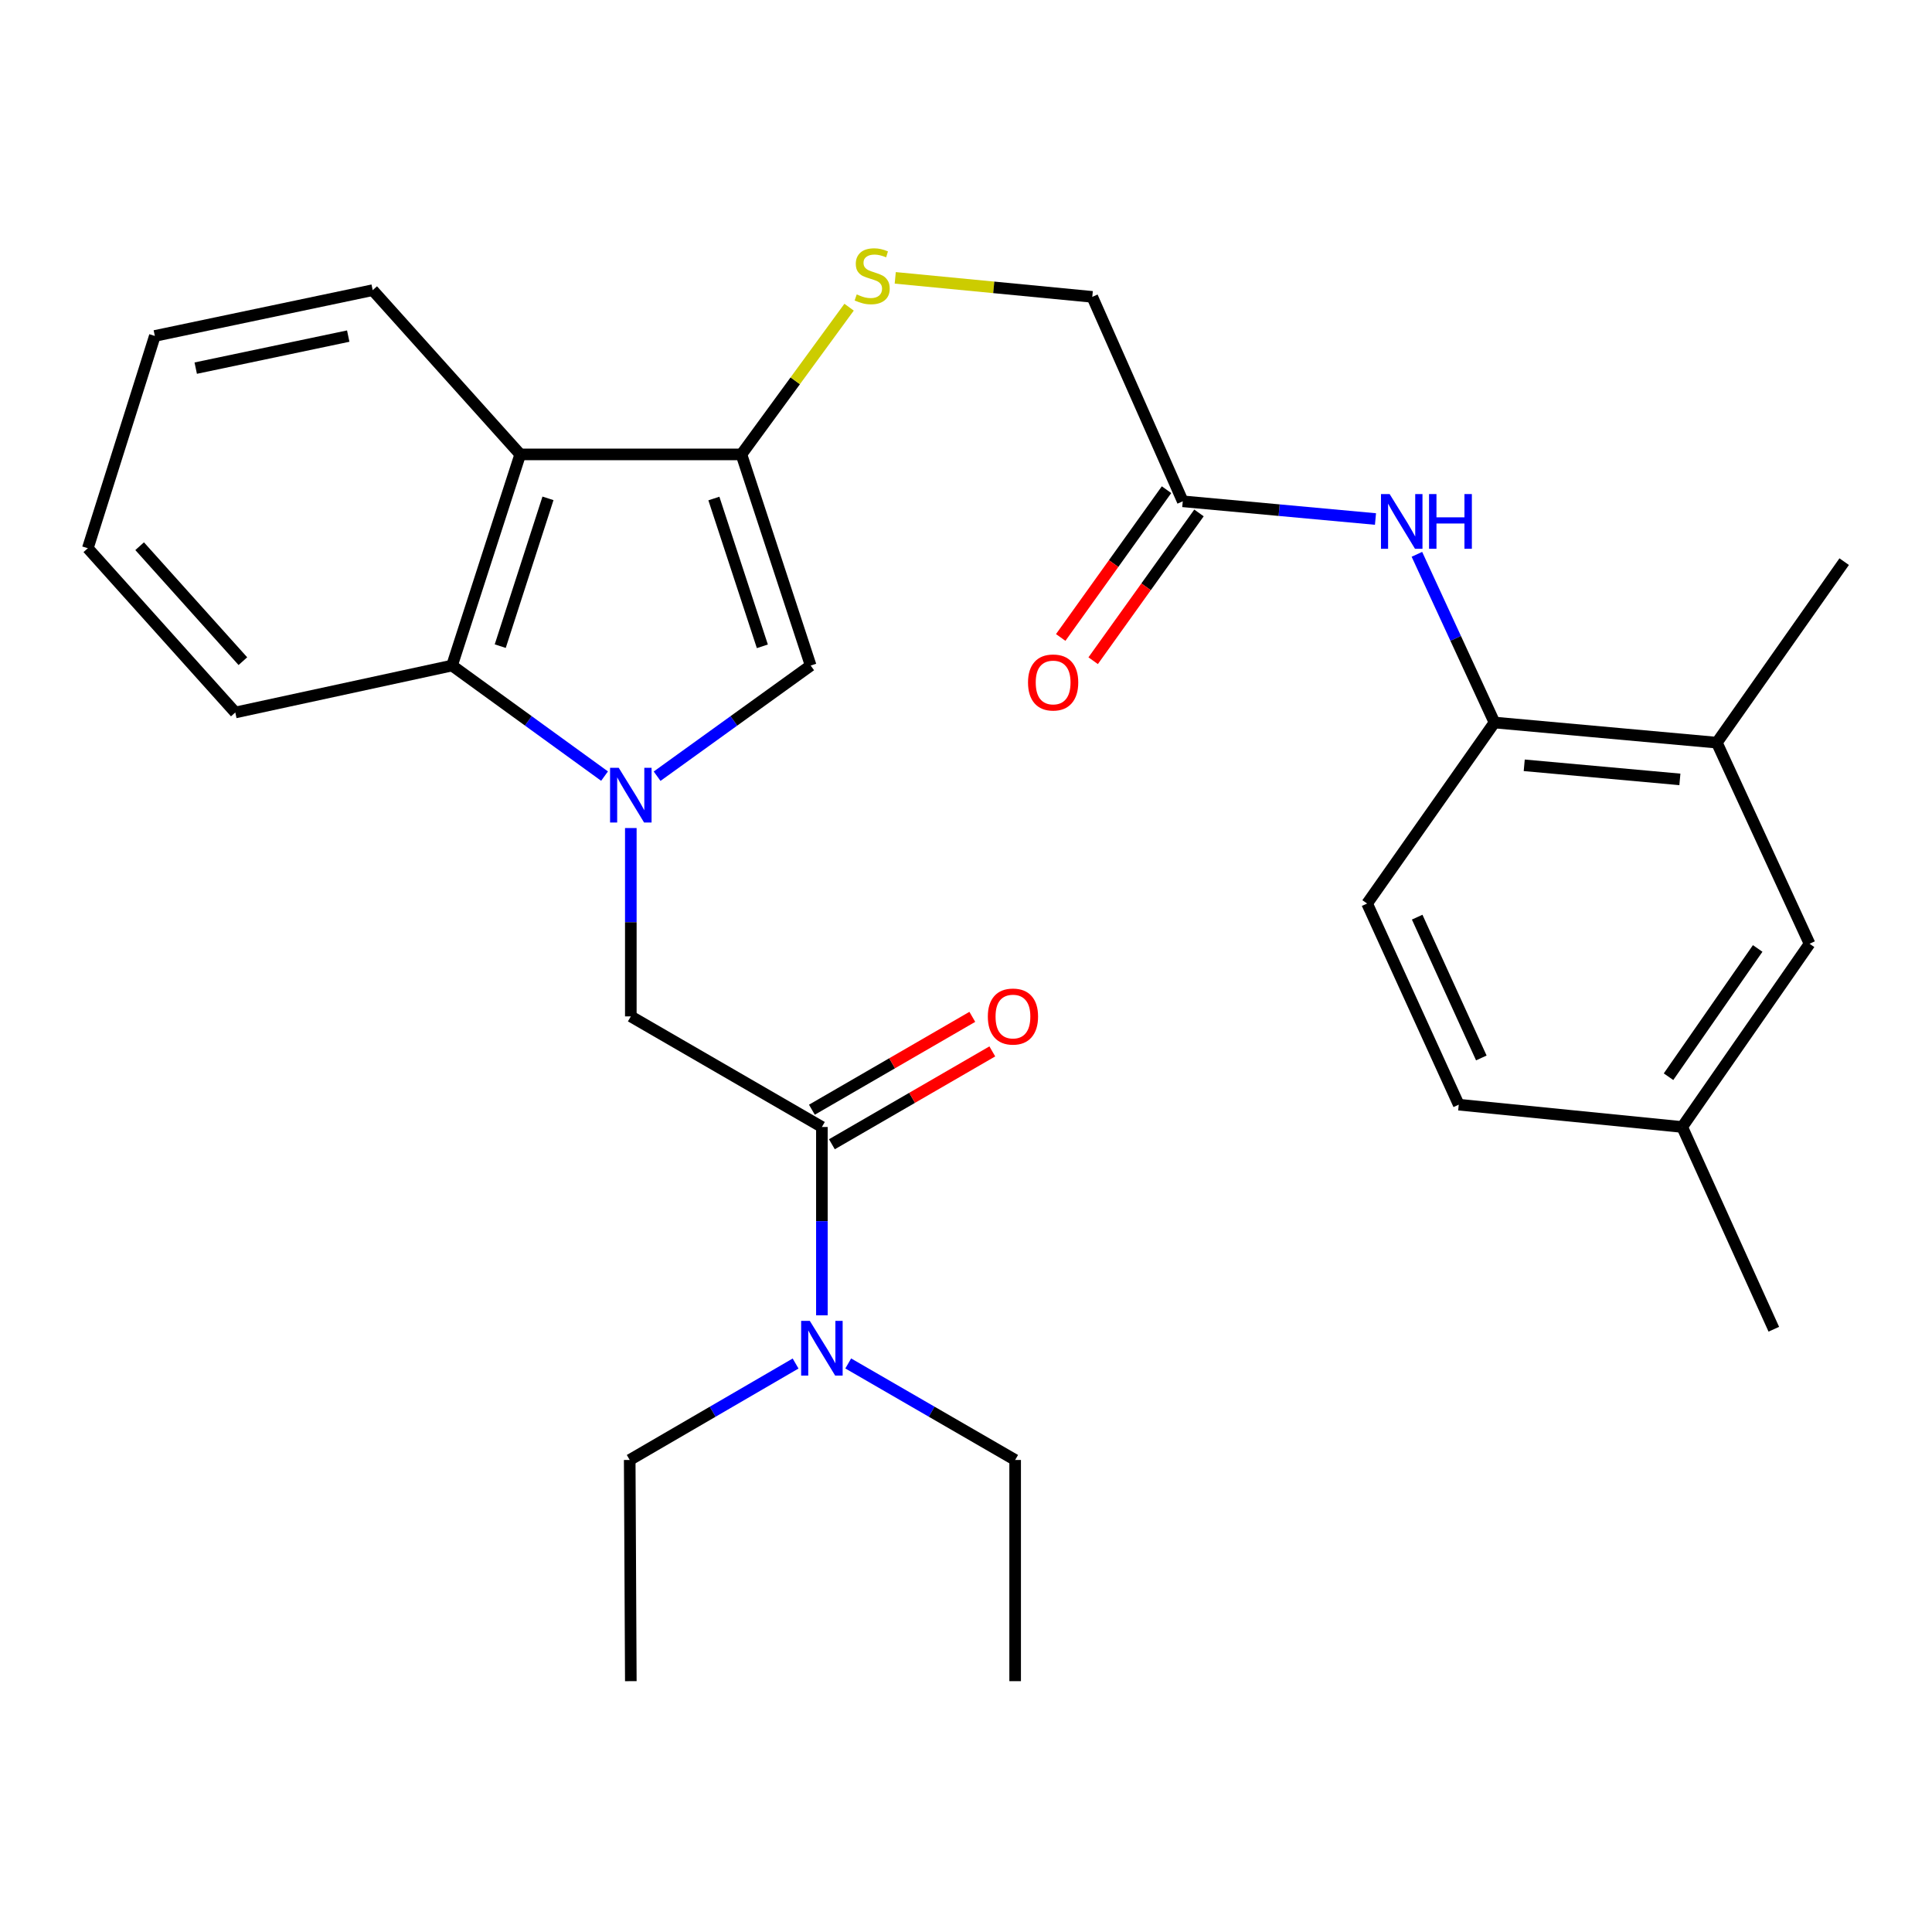 <?xml version='1.0' encoding='iso-8859-1'?>
<svg version='1.1' baseProfile='full'
              xmlns='http://www.w3.org/2000/svg'
                      xmlns:rdkit='http://www.rdkit.org/xml'
                      xmlns:xlink='http://www.w3.org/1999/xlink'
                  xml:space='preserve'
width='1000px' height='1000px' viewBox='0 0 1000 1000'>
<!-- END OF HEADER -->
<rect style='opacity:1.0;fill:#FFFFFF;stroke:none' width='1000' height='1000' x='0' y='0'> </rect>
<path class='bond-1' d='M 340.119,401.763 L 379.861,373.126' style='fill:none;fill-rule:evenodd;stroke:#0000FF;stroke-width:6px;stroke-linecap:butt;stroke-linejoin:miter;stroke-opacity:1' />
<path class='bond-1' d='M 379.861,373.126 L 419.603,344.488' style='fill:none;fill-rule:evenodd;stroke:#000000;stroke-width:6px;stroke-linecap:butt;stroke-linejoin:miter;stroke-opacity:1' />
<path class='bond-3' d='M 312.913,401.713 L 273.441,373.101' style='fill:none;fill-rule:evenodd;stroke:#0000FF;stroke-width:6px;stroke-linecap:butt;stroke-linejoin:miter;stroke-opacity:1' />
<path class='bond-3' d='M 273.441,373.101 L 233.969,344.488' style='fill:none;fill-rule:evenodd;stroke:#000000;stroke-width:6px;stroke-linecap:butt;stroke-linejoin:miter;stroke-opacity:1' />
<path class='bond-5' d='M 326.511,428.592 L 326.511,477.337' style='fill:none;fill-rule:evenodd;stroke:#0000FF;stroke-width:6px;stroke-linecap:butt;stroke-linejoin:miter;stroke-opacity:1' />
<path class='bond-5' d='M 326.511,477.337 L 326.511,526.081' style='fill:none;fill-rule:evenodd;stroke:#000000;stroke-width:6px;stroke-linecap:butt;stroke-linejoin:miter;stroke-opacity:1' />
<path class='bond-0' d='M 383.755,235.199 L 419.603,344.488' style='fill:none;fill-rule:evenodd;stroke:#000000;stroke-width:6px;stroke-linecap:butt;stroke-linejoin:miter;stroke-opacity:1' />
<path class='bond-0' d='M 369.5,258.032 L 394.593,334.534' style='fill:none;fill-rule:evenodd;stroke:#000000;stroke-width:6px;stroke-linecap:butt;stroke-linejoin:miter;stroke-opacity:1' />
<path class='bond-8' d='M 383.755,235.199 L 411.621,197.101' style='fill:none;fill-rule:evenodd;stroke:#000000;stroke-width:6px;stroke-linecap:butt;stroke-linejoin:miter;stroke-opacity:1' />
<path class='bond-8' d='M 411.621,197.101 L 439.488,159.002' style='fill:none;fill-rule:evenodd;stroke:#CCCC00;stroke-width:6px;stroke-linecap:butt;stroke-linejoin:miter;stroke-opacity:1' />
<path class='bond-29' d='M 383.755,235.199 L 269.266,235.199' style='fill:none;fill-rule:evenodd;stroke:#000000;stroke-width:6px;stroke-linecap:butt;stroke-linejoin:miter;stroke-opacity:1' />
<path class='bond-2' d='M 269.266,235.199 L 233.969,344.488' style='fill:none;fill-rule:evenodd;stroke:#000000;stroke-width:6px;stroke-linecap:butt;stroke-linejoin:miter;stroke-opacity:1' />
<path class='bond-2' d='M 283.634,257.943 L 258.926,334.445' style='fill:none;fill-rule:evenodd;stroke:#000000;stroke-width:6px;stroke-linecap:butt;stroke-linejoin:miter;stroke-opacity:1' />
<path class='bond-19' d='M 269.266,235.199 L 192.91,150.188' style='fill:none;fill-rule:evenodd;stroke:#000000;stroke-width:6px;stroke-linecap:butt;stroke-linejoin:miter;stroke-opacity:1' />
<path class='bond-20' d='M 233.969,344.488 L 121.788,368.777' style='fill:none;fill-rule:evenodd;stroke:#000000;stroke-width:6px;stroke-linecap:butt;stroke-linejoin:miter;stroke-opacity:1' />
<path class='bond-4' d='M 425.411,583.326 L 326.511,526.081' style='fill:none;fill-rule:evenodd;stroke:#000000;stroke-width:6px;stroke-linecap:butt;stroke-linejoin:miter;stroke-opacity:1' />
<path class='bond-11' d='M 425.411,583.326 L 425.411,632.07' style='fill:none;fill-rule:evenodd;stroke:#000000;stroke-width:6px;stroke-linecap:butt;stroke-linejoin:miter;stroke-opacity:1' />
<path class='bond-11' d='M 425.411,632.07 L 425.411,680.814' style='fill:none;fill-rule:evenodd;stroke:#0000FF;stroke-width:6px;stroke-linecap:butt;stroke-linejoin:miter;stroke-opacity:1' />
<path class='bond-12' d='M 430.587,592.266 L 472.103,568.234' style='fill:none;fill-rule:evenodd;stroke:#000000;stroke-width:6px;stroke-linecap:butt;stroke-linejoin:miter;stroke-opacity:1' />
<path class='bond-12' d='M 472.103,568.234 L 513.619,544.201' style='fill:none;fill-rule:evenodd;stroke:#FF0000;stroke-width:6px;stroke-linecap:butt;stroke-linejoin:miter;stroke-opacity:1' />
<path class='bond-12' d='M 420.236,574.385 L 461.752,550.352' style='fill:none;fill-rule:evenodd;stroke:#000000;stroke-width:6px;stroke-linecap:butt;stroke-linejoin:miter;stroke-opacity:1' />
<path class='bond-12' d='M 461.752,550.352 L 503.268,526.319' style='fill:none;fill-rule:evenodd;stroke:#FF0000;stroke-width:6px;stroke-linecap:butt;stroke-linejoin:miter;stroke-opacity:1' />
<path class='bond-6' d='M 711.948,268.64 L 662.071,264.058' style='fill:none;fill-rule:evenodd;stroke:#0000FF;stroke-width:6px;stroke-linecap:butt;stroke-linejoin:miter;stroke-opacity:1' />
<path class='bond-6' d='M 662.071,264.058 L 612.193,259.477' style='fill:none;fill-rule:evenodd;stroke:#000000;stroke-width:6px;stroke-linecap:butt;stroke-linejoin:miter;stroke-opacity:1' />
<path class='bond-7' d='M 733.386,286.913 L 753.462,330.445' style='fill:none;fill-rule:evenodd;stroke:#0000FF;stroke-width:6px;stroke-linecap:butt;stroke-linejoin:miter;stroke-opacity:1' />
<path class='bond-7' d='M 753.462,330.445 L 773.538,373.977' style='fill:none;fill-rule:evenodd;stroke:#000000;stroke-width:6px;stroke-linecap:butt;stroke-linejoin:miter;stroke-opacity:1' />
<path class='bond-10' d='M 773.538,373.977 L 888.635,384.399' style='fill:none;fill-rule:evenodd;stroke:#000000;stroke-width:6px;stroke-linecap:butt;stroke-linejoin:miter;stroke-opacity:1' />
<path class='bond-10' d='M 788.939,396.118 L 869.507,403.414' style='fill:none;fill-rule:evenodd;stroke:#000000;stroke-width:6px;stroke-linecap:butt;stroke-linejoin:miter;stroke-opacity:1' />
<path class='bond-15' d='M 773.538,373.977 L 707.615,467.666' style='fill:none;fill-rule:evenodd;stroke:#000000;stroke-width:6px;stroke-linecap:butt;stroke-linejoin:miter;stroke-opacity:1' />
<path class='bond-16' d='M 463.375,143.821 L 514.367,148.738' style='fill:none;fill-rule:evenodd;stroke:#CCCC00;stroke-width:6px;stroke-linecap:butt;stroke-linejoin:miter;stroke-opacity:1' />
<path class='bond-16' d='M 514.367,148.738 L 565.36,153.654' style='fill:none;fill-rule:evenodd;stroke:#000000;stroke-width:6px;stroke-linecap:butt;stroke-linejoin:miter;stroke-opacity:1' />
<path class='bond-9' d='M 612.193,259.477 L 565.36,153.654' style='fill:none;fill-rule:evenodd;stroke:#000000;stroke-width:6px;stroke-linecap:butt;stroke-linejoin:miter;stroke-opacity:1' />
<path class='bond-14' d='M 603.794,253.462 L 576.406,291.706' style='fill:none;fill-rule:evenodd;stroke:#000000;stroke-width:6px;stroke-linecap:butt;stroke-linejoin:miter;stroke-opacity:1' />
<path class='bond-14' d='M 576.406,291.706 L 549.019,329.95' style='fill:none;fill-rule:evenodd;stroke:#FF0000;stroke-width:6px;stroke-linecap:butt;stroke-linejoin:miter;stroke-opacity:1' />
<path class='bond-14' d='M 620.592,265.492 L 593.205,303.736' style='fill:none;fill-rule:evenodd;stroke:#000000;stroke-width:6px;stroke-linecap:butt;stroke-linejoin:miter;stroke-opacity:1' />
<path class='bond-14' d='M 593.205,303.736 L 565.817,341.98' style='fill:none;fill-rule:evenodd;stroke:#FF0000;stroke-width:6px;stroke-linecap:butt;stroke-linejoin:miter;stroke-opacity:1' />
<path class='bond-13' d='M 888.635,384.399 L 936.627,488.488' style='fill:none;fill-rule:evenodd;stroke:#000000;stroke-width:6px;stroke-linecap:butt;stroke-linejoin:miter;stroke-opacity:1' />
<path class='bond-23' d='M 888.635,384.399 L 954.545,290.71' style='fill:none;fill-rule:evenodd;stroke:#000000;stroke-width:6px;stroke-linecap:butt;stroke-linejoin:miter;stroke-opacity:1' />
<path class='bond-21' d='M 411.795,705.755 L 368.866,730.717' style='fill:none;fill-rule:evenodd;stroke:#0000FF;stroke-width:6px;stroke-linecap:butt;stroke-linejoin:miter;stroke-opacity:1' />
<path class='bond-21' d='M 368.866,730.717 L 325.937,755.678' style='fill:none;fill-rule:evenodd;stroke:#000000;stroke-width:6px;stroke-linecap:butt;stroke-linejoin:miter;stroke-opacity:1' />
<path class='bond-22' d='M 439.04,705.718 L 482.238,730.698' style='fill:none;fill-rule:evenodd;stroke:#0000FF;stroke-width:6px;stroke-linecap:butt;stroke-linejoin:miter;stroke-opacity:1' />
<path class='bond-22' d='M 482.238,730.698 L 525.437,755.678' style='fill:none;fill-rule:evenodd;stroke:#000000;stroke-width:6px;stroke-linecap:butt;stroke-linejoin:miter;stroke-opacity:1' />
<path class='bond-31' d='M 936.627,488.488 L 870.705,583.326' style='fill:none;fill-rule:evenodd;stroke:#000000;stroke-width:6px;stroke-linecap:butt;stroke-linejoin:miter;stroke-opacity:1' />
<path class='bond-31' d='M 909.773,490.921 L 863.628,557.307' style='fill:none;fill-rule:evenodd;stroke:#000000;stroke-width:6px;stroke-linecap:butt;stroke-linejoin:miter;stroke-opacity:1' />
<path class='bond-18' d='M 707.615,467.666 L 755.045,571.778' style='fill:none;fill-rule:evenodd;stroke:#000000;stroke-width:6px;stroke-linecap:butt;stroke-linejoin:miter;stroke-opacity:1' />
<path class='bond-18' d='M 733.532,474.717 L 766.733,547.595' style='fill:none;fill-rule:evenodd;stroke:#000000;stroke-width:6px;stroke-linecap:butt;stroke-linejoin:miter;stroke-opacity:1' />
<path class='bond-17' d='M 870.705,583.326 L 755.045,571.778' style='fill:none;fill-rule:evenodd;stroke:#000000;stroke-width:6px;stroke-linecap:butt;stroke-linejoin:miter;stroke-opacity:1' />
<path class='bond-24' d='M 870.705,583.326 L 918.124,688.011' style='fill:none;fill-rule:evenodd;stroke:#000000;stroke-width:6px;stroke-linecap:butt;stroke-linejoin:miter;stroke-opacity:1' />
<path class='bond-30' d='M 192.91,150.188 L 80.143,173.88' style='fill:none;fill-rule:evenodd;stroke:#000000;stroke-width:6px;stroke-linecap:butt;stroke-linejoin:miter;stroke-opacity:1' />
<path class='bond-30' d='M 180.243,173.962 L 101.306,190.546' style='fill:none;fill-rule:evenodd;stroke:#000000;stroke-width:6px;stroke-linecap:butt;stroke-linejoin:miter;stroke-opacity:1' />
<path class='bond-28' d='M 121.788,368.777 L 45.455,283.766' style='fill:none;fill-rule:evenodd;stroke:#000000;stroke-width:6px;stroke-linecap:butt;stroke-linejoin:miter;stroke-opacity:1' />
<path class='bond-28' d='M 125.712,342.221 L 72.278,282.713' style='fill:none;fill-rule:evenodd;stroke:#000000;stroke-width:6px;stroke-linecap:butt;stroke-linejoin:miter;stroke-opacity:1' />
<path class='bond-26' d='M 325.937,755.678 L 326.511,870.167' style='fill:none;fill-rule:evenodd;stroke:#000000;stroke-width:6px;stroke-linecap:butt;stroke-linejoin:miter;stroke-opacity:1' />
<path class='bond-27' d='M 525.437,755.678 L 525.437,870.167' style='fill:none;fill-rule:evenodd;stroke:#000000;stroke-width:6px;stroke-linecap:butt;stroke-linejoin:miter;stroke-opacity:1' />
<path class='bond-25' d='M 80.143,173.88 L 45.455,283.766' style='fill:none;fill-rule:evenodd;stroke:#000000;stroke-width:6px;stroke-linecap:butt;stroke-linejoin:miter;stroke-opacity:1' />
<path  class='atom-0' d='M 320.251 397.41
L 329.531 412.41
Q 330.451 413.89, 331.931 416.57
Q 333.411 419.25, 333.491 419.41
L 333.491 397.41
L 337.251 397.41
L 337.251 425.73
L 333.371 425.73
L 323.411 409.33
Q 322.251 407.41, 321.011 405.21
Q 319.811 403.01, 319.451 402.33
L 319.451 425.73
L 315.771 425.73
L 315.771 397.41
L 320.251 397.41
' fill='#0000FF'/>
<path  class='atom-7' d='M 719.274 255.728
L 728.554 270.728
Q 729.474 272.208, 730.954 274.888
Q 732.434 277.568, 732.514 277.728
L 732.514 255.728
L 736.274 255.728
L 736.274 284.048
L 732.394 284.048
L 722.434 267.648
Q 721.274 265.728, 720.034 263.528
Q 718.834 261.328, 718.474 260.648
L 718.474 284.048
L 714.794 284.048
L 714.794 255.728
L 719.274 255.728
' fill='#0000FF'/>
<path  class='atom-7' d='M 739.674 255.728
L 743.514 255.728
L 743.514 267.768
L 757.994 267.768
L 757.994 255.728
L 761.834 255.728
L 761.834 284.048
L 757.994 284.048
L 757.994 270.968
L 743.514 270.968
L 743.514 284.048
L 739.674 284.048
L 739.674 255.728
' fill='#0000FF'/>
<path  class='atom-9' d='M 443.434 152.389
Q 443.754 152.509, 445.074 153.069
Q 446.394 153.629, 447.834 153.989
Q 449.314 154.309, 450.754 154.309
Q 453.434 154.309, 454.994 153.029
Q 456.554 151.709, 456.554 149.429
Q 456.554 147.869, 455.754 146.909
Q 454.994 145.949, 453.794 145.429
Q 452.594 144.909, 450.594 144.309
Q 448.074 143.549, 446.554 142.829
Q 445.074 142.109, 443.994 140.589
Q 442.954 139.069, 442.954 136.509
Q 442.954 132.949, 445.354 130.749
Q 447.794 128.549, 452.594 128.549
Q 455.874 128.549, 459.594 130.109
L 458.674 133.189
Q 455.274 131.789, 452.714 131.789
Q 449.954 131.789, 448.434 132.949
Q 446.914 134.069, 446.954 136.029
Q 446.954 137.549, 447.714 138.469
Q 448.514 139.389, 449.634 139.909
Q 450.794 140.429, 452.714 141.029
Q 455.274 141.829, 456.794 142.629
Q 458.314 143.429, 459.394 145.069
Q 460.514 146.669, 460.514 149.429
Q 460.514 153.349, 457.874 155.469
Q 455.274 157.549, 450.914 157.549
Q 448.394 157.549, 446.474 156.989
Q 444.594 156.469, 442.354 155.549
L 443.434 152.389
' fill='#CCCC00'/>
<path  class='atom-12' d='M 419.151 683.677
L 428.431 698.677
Q 429.351 700.157, 430.831 702.837
Q 432.311 705.517, 432.391 705.677
L 432.391 683.677
L 436.151 683.677
L 436.151 711.997
L 432.271 711.997
L 422.311 695.597
Q 421.151 693.677, 419.911 691.477
Q 418.711 689.277, 418.351 688.597
L 418.351 711.997
L 414.671 711.997
L 414.671 683.677
L 419.151 683.677
' fill='#0000FF'/>
<path  class='atom-13' d='M 511.3 526.161
Q 511.3 519.361, 514.66 515.561
Q 518.02 511.761, 524.3 511.761
Q 530.58 511.761, 533.94 515.561
Q 537.3 519.361, 537.3 526.161
Q 537.3 533.041, 533.9 536.961
Q 530.5 540.841, 524.3 540.841
Q 518.06 540.841, 514.66 536.961
Q 511.3 533.081, 511.3 526.161
M 524.3 537.641
Q 528.62 537.641, 530.94 534.761
Q 533.3 531.841, 533.3 526.161
Q 533.3 520.601, 530.94 517.801
Q 528.62 514.961, 524.3 514.961
Q 519.98 514.961, 517.62 517.761
Q 515.3 520.561, 515.3 526.161
Q 515.3 531.881, 517.62 534.761
Q 519.98 537.641, 524.3 537.641
' fill='#FF0000'/>
<path  class='atom-15' d='M 532.1 353.246
Q 532.1 346.446, 535.46 342.646
Q 538.82 338.846, 545.1 338.846
Q 551.38 338.846, 554.74 342.646
Q 558.1 346.446, 558.1 353.246
Q 558.1 360.126, 554.7 364.046
Q 551.3 367.926, 545.1 367.926
Q 538.86 367.926, 535.46 364.046
Q 532.1 360.166, 532.1 353.246
M 545.1 364.726
Q 549.42 364.726, 551.74 361.846
Q 554.1 358.926, 554.1 353.246
Q 554.1 347.686, 551.74 344.886
Q 549.42 342.046, 545.1 342.046
Q 540.78 342.046, 538.42 344.846
Q 536.1 347.646, 536.1 353.246
Q 536.1 358.966, 538.42 361.846
Q 540.78 364.726, 545.1 364.726
' fill='#FF0000'/>
</svg>
